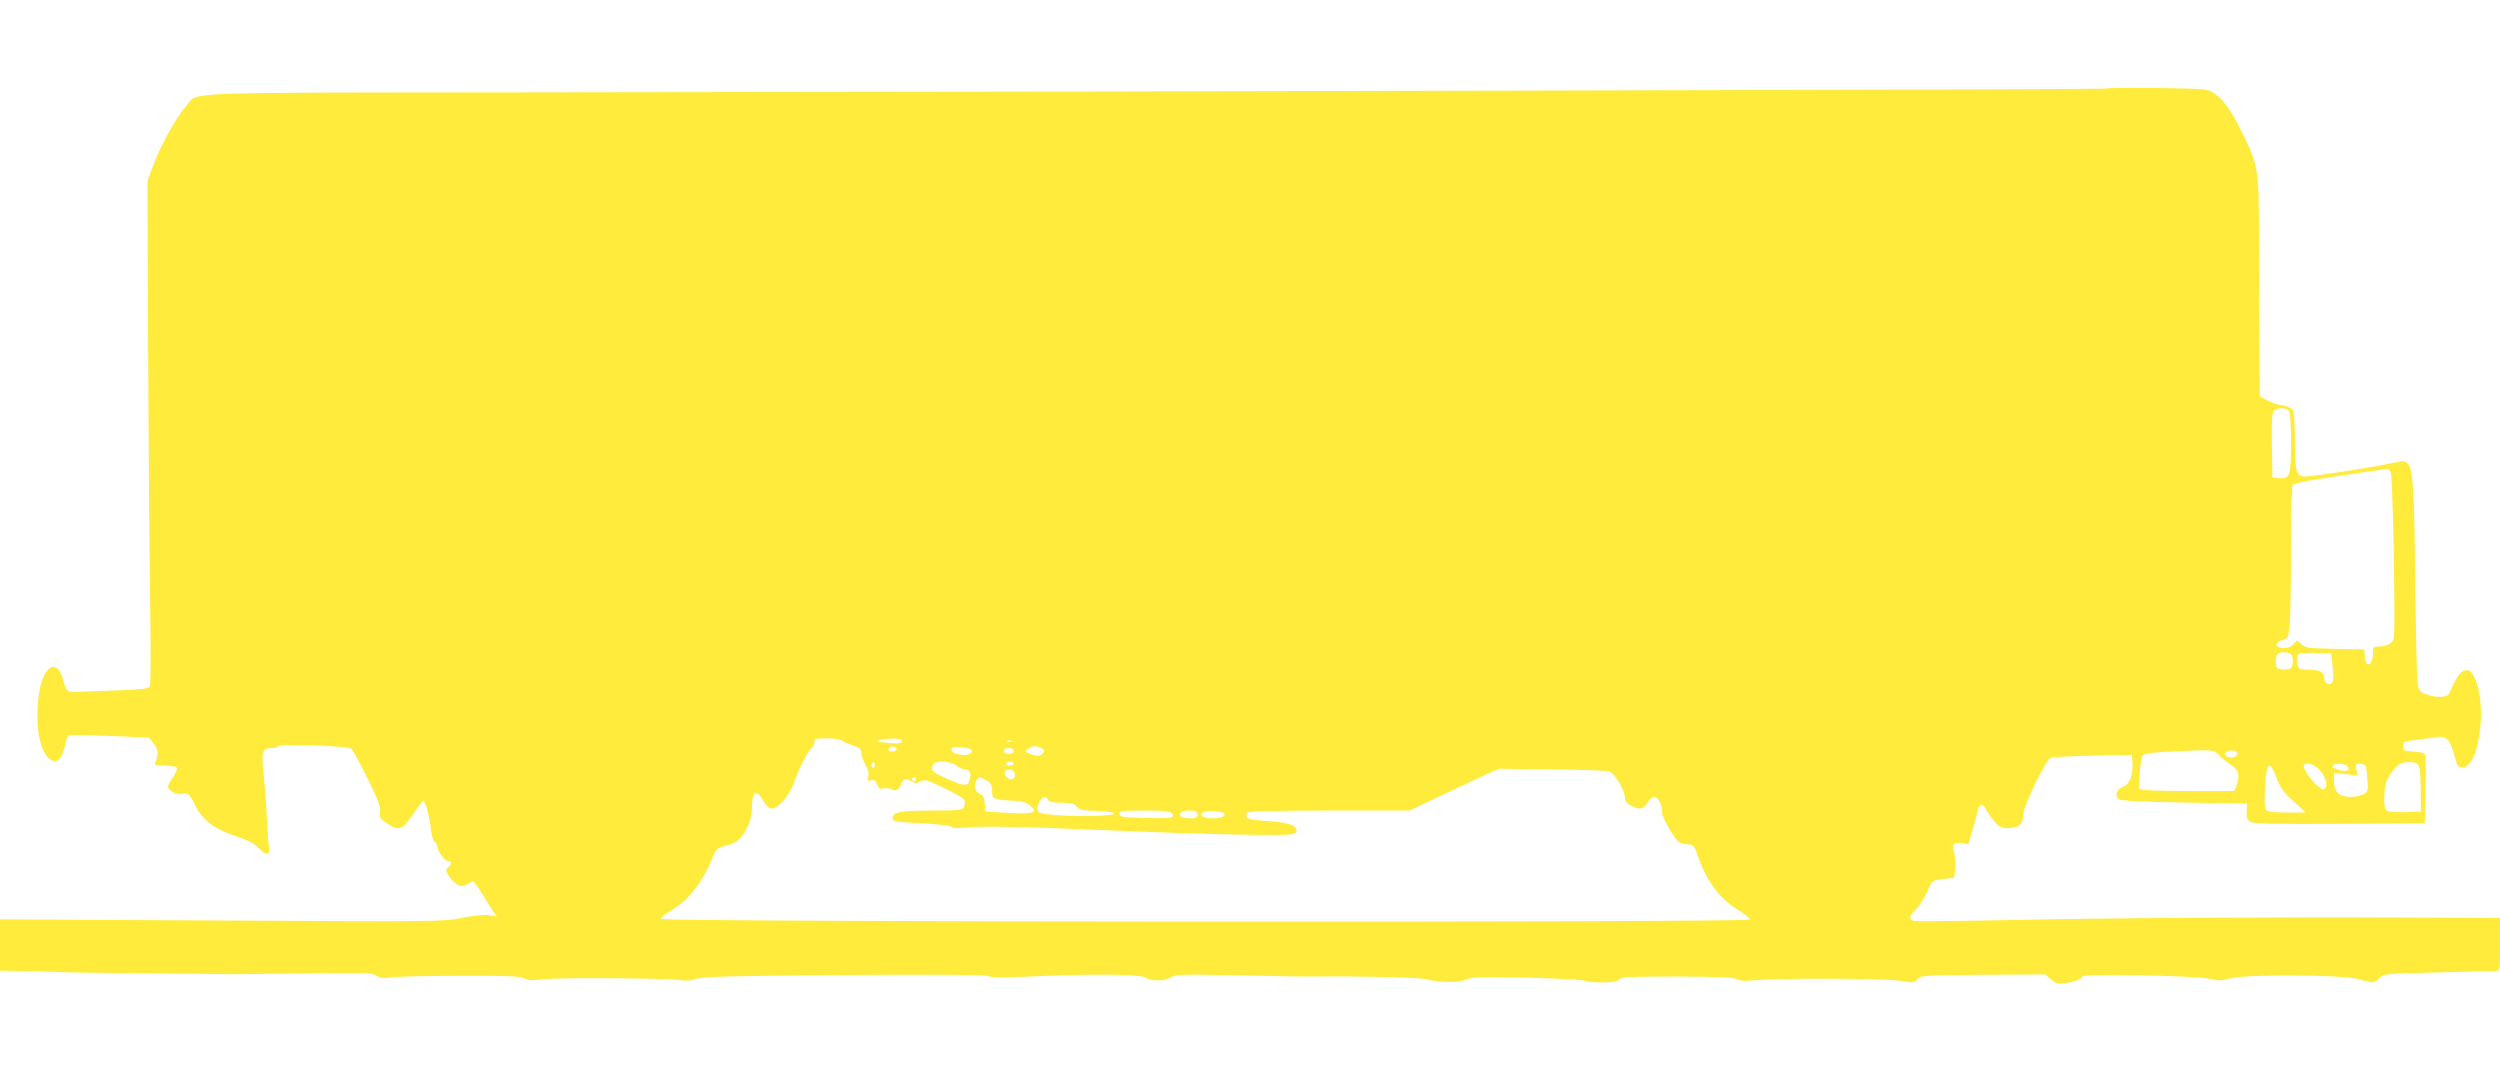 <?xml version="1.0" standalone="no"?>
<!DOCTYPE svg PUBLIC "-//W3C//DTD SVG 20010904//EN"
 "http://www.w3.org/TR/2001/REC-SVG-20010904/DTD/svg10.dtd">
<svg version="1.0" xmlns="http://www.w3.org/2000/svg"
 width="1280pt" height="547pt" viewBox="0 0 1280 547"
 preserveAspectRatio="xMidYMid meet">
<g transform="translate(0,547) scale(0.1,-0.1)"
fill="#ffeb3b" stroke="none">
<path d="M10779 5016 c-4 -4 -5083 -16 -8149 -19 -1766 -2 -1612 4 -1677 -70
-50 -57 -128 -197 -164 -292 l-34 -90 3 -800 c2 -440 6 -1018 10 -1285 4 -267
4 -493 0 -502 -7 -14 -30 -17 -150 -22 -79 -3 -172 -7 -207 -8 -70 -3 -71 -3
-90 69 -14 50 -43 72 -68 51 -33 -27 -55 -98 -60 -197 -6 -111 8 -194 40 -243
43 -63 84 -41 102 56 4 21 13 40 19 42 6 2 100 1 209 -4 l198 -8 24 -29 c25
-29 28 -57 10 -98 -6 -15 -1 -17 48 -17 31 0 59 -5 62 -11 4 -5 -5 -27 -19
-48 -14 -20 -26 -42 -26 -49 0 -19 46 -43 71 -37 32 7 41 -1 68 -57 35 -74 97
-122 205 -158 66 -22 99 -39 118 -60 14 -17 34 -30 43 -30 13 0 15 8 11 43 -3
23 -8 96 -11 162 -3 66 -11 162 -16 213 -11 105 -6 122 42 122 15 0 31 5 34
10 8 13 355 1 373 -13 8 -6 45 -74 83 -151 55 -111 69 -148 65 -173 -4 -27 0
-35 33 -57 61 -43 81 -36 135 44 26 39 50 70 54 70 10 0 34 -94 39 -152 3 -26
11 -52 19 -59 8 -6 14 -18 14 -26 0 -22 39 -73 56 -73 18 0 18 -14 -1 -30 -13
-10 -13 -16 0 -40 8 -15 26 -35 41 -45 27 -17 28 -17 85 13 4 1 25 -28 48 -65
23 -37 49 -79 58 -92 l17 -23 -39 6 c-26 4 -75 -1 -137 -13 -94 -20 -123 -20
-1232 -14 l-1136 6 0 -131 0 -132 113 -2 c61 0 146 -3 187 -5 41 -2 257 -5
480 -7 223 -2 416 -4 430 -4 14 0 175 2 358 4 298 5 337 3 359 -11 19 -13 35
-15 67 -10 22 5 181 8 352 9 248 1 316 -2 337 -13 20 -11 42 -12 94 -5 77 10
662 6 714 -5 21 -4 49 -2 74 7 33 12 173 15 762 20 498 3 727 1 735 -6 9 -7
74 -8 208 -2 317 15 571 12 594 -5 26 -20 101 -19 131 1 23 15 60 16 358 10
182 -4 350 -7 372 -6 182 3 529 -4 565 -12 85 -19 179 -21 215 -4 29 14 69 15
320 10 157 -4 288 -11 291 -16 3 -4 40 -8 83 -8 58 0 82 4 91 15 11 13 56 15
299 15 213 -1 290 -4 302 -13 12 -9 38 -11 95 -6 132 12 668 10 746 -3 66 -11
71 -10 87 9 15 19 29 20 334 22 l317 2 31 -25 c26 -22 37 -25 72 -20 56 9 87
21 87 34 0 15 577 5 652 -11 46 -11 65 -10 105 1 77 23 578 20 658 -3 76 -22
80 -22 107 5 22 22 30 23 298 29 151 4 285 7 298 8 22 1 22 3 22 136 l0 135
-417 2 c-659 4 -1606 -2 -2107 -13 -252 -5 -467 -7 -477 -4 -27 9 -24 27 9 58
16 15 39 49 51 75 12 26 26 54 30 62 5 9 28 17 62 20 l54 5 6 45 c3 24 1 58
-4 76 -15 48 -5 64 36 57 l35 -5 20 68 c11 38 24 84 27 101 8 39 27 43 43 9 6
-13 25 -40 42 -60 27 -31 38 -36 74 -36 53 0 76 22 76 73 0 41 113 272 139
287 9 4 106 9 216 11 l200 4 3 -37 c5 -62 -14 -115 -47 -126 -32 -11 -46 -46
-24 -63 10 -9 108 -14 336 -18 l322 -6 -2 -41 c-1 -33 3 -44 20 -53 16 -8 143
-11 457 -9 l435 3 2 85 c5 210 4 263 -4 271 -4 4 -30 9 -58 11 -46 3 -50 5
-50 28 0 23 4 25 60 31 33 4 79 10 103 14 56 10 75 -7 98 -91 14 -54 20 -64
39 -64 46 0 81 75 94 205 10 99 -2 201 -29 255 -18 34 -25 41 -47 38 -24 -3
-45 -32 -83 -118 -10 -21 -61 -24 -112 -7 -41 14 -43 17 -50 63 -4 27 -9 261
-12 519 -5 481 -11 574 -39 602 -15 15 -22 15 -89 0 -90 -20 -395 -67 -437
-67 -44 0 -51 25 -51 186 0 75 -4 143 -10 153 -6 12 -26 21 -55 26 -26 3 -62
16 -81 27 l-34 20 -1 236 c-1 131 -2 386 -3 567 -1 378 -1 375 -101 575 -60
119 -112 177 -171 191 -37 8 -506 13 -515 5z m939 -1648 c8 -8 12 -59 12 -164
0 -171 -6 -188 -64 -182 l-31 3 -3 164 c-2 112 1 168 9 177 14 17 61 18 77 2z
m533 -523 c4 -121 7 -318 8 -437 1 -213 1 -217 -21 -232 -12 -9 -37 -16 -55
-16 -30 0 -33 -3 -33 -29 0 -67 -37 -88 -42 -23 l-3 37 -150 3 c-135 2 -151 5
-171 23 l-22 21 -22 -22 c-15 -15 -31 -20 -53 -18 -42 4 -42 29 -1 41 31 9 31
10 38 91 3 44 6 218 6 386 0 168 4 310 8 316 4 7 54 19 112 28 242 38 356 54
375 53 19 -2 20 -11 26 -222z m-527 -721 c17 -7 21 -50 7 -72 -5 -8 -22 -12
-42 -10 -31 3 -34 6 -37 37 -5 45 25 63 72 45z m219 -67 c6 -49 5 -72 -4 -83
-14 -17 -39 -1 -39 25 0 28 -21 41 -66 41 -23 0 -49 3 -58 6 -19 7 -22 70 -3
78 6 2 46 4 87 3 l75 -2 8 -68z m-7628 -381 c11 -7 37 -19 58 -25 29 -10 37
-18 37 -36 0 -13 9 -40 21 -60 14 -24 19 -44 15 -61 -6 -22 -4 -25 14 -19 15
5 22 0 30 -20 8 -21 15 -26 32 -22 12 3 29 2 39 -3 24 -14 46 -3 53 26 7 26
26 31 56 12 15 -9 24 -9 43 1 22 11 32 9 98 -23 137 -67 139 -69 123 -110 -5
-14 -30 -16 -168 -16 -165 -1 -196 -7 -196 -42 0 -13 25 -17 143 -23 78 -4
147 -11 153 -16 13 -11 34 -11 129 -3 39 3 203 1 365 -5 162 -6 441 -17 620
-24 179 -6 399 -12 490 -12 147 0 165 2 168 17 6 31 -39 47 -147 54 -76 5
-104 11 -108 22 -3 8 0 18 8 23 8 5 197 9 421 9 l406 0 159 76 c87 41 190 89
228 107 l70 31 268 -3 c147 -2 280 -6 294 -10 29 -8 83 -97 83 -137 0 -16 10
-28 30 -39 44 -23 67 -19 85 15 9 17 24 30 34 30 21 0 41 -39 41 -79 0 -15 19
-57 42 -94 39 -61 45 -66 82 -69 37 -3 40 -5 56 -53 45 -132 112 -224 203
-280 37 -22 66 -46 67 -53 0 -16 -5571 -13 -5576 3 -2 6 19 24 47 40 100 59
164 143 227 296 8 21 22 30 62 40 37 10 59 22 76 44 35 46 54 99 54 149 0 86
22 99 58 36 15 -27 30 -40 44 -40 32 0 90 68 112 130 26 74 71 163 90 179 9 8
16 22 16 32 0 17 8 19 63 19 36 0 71 -6 82 -14z m300 5 c10 -17 -12 -21 -76
-14 -54 6 -59 8 -34 14 46 10 103 10 110 0z m562 -7 c-3 -3 -12 -4 -19 -1 -8
3 -5 6 6 6 11 1 17 -2 13 -5z m-586 -39 c0 -5 -9 -11 -21 -13 -20 -3 -27 8
-13 22 10 9 34 3 34 -9z m382 -4 c16 -16 -21 -32 -57 -25 -39 7 -51 18 -41 35
7 11 83 3 98 -10z m358 8 c16 -8 18 -13 8 -25 -14 -17 -28 -18 -66 -3 -27 10
-27 11 -9 25 24 17 40 18 67 3z m-141 -14 c0 -9 -9 -15 -25 -15 -16 0 -25 6
-25 15 0 9 9 15 25 15 16 0 25 -6 25 -15z m6171 -21 c13 -15 41 -37 62 -50 40
-26 47 -56 27 -108 l-10 -26 -239 0 c-161 0 -242 4 -247 11 -8 14 5 150 16
169 7 11 39 16 122 21 242 12 242 12 269 -17z m94 6 c0 -18 -43 -26 -59 -10
-8 8 -7 13 4 20 21 14 55 8 55 -10z m-6979 -67 c-10 -10 -19 5 -10 18 6 11 8
11 12 0 2 -7 1 -15 -2 -18z m421 7 c14 -11 34 -20 44 -20 24 0 32 -15 24 -50
-9 -39 -25 -38 -119 4 -76 35 -81 40 -70 70 9 24 89 21 121 -4z m293 10 c0 -5
-9 -10 -20 -10 -11 0 -20 5 -20 10 0 6 9 10 20 10 11 0 20 -4 20 -10z m7190
-5 c9 -11 14 -53 14 -128 l1 -112 -80 -3 c-44 -1 -87 2 -95 8 -11 7 -14 25
-12 77 2 57 8 75 35 115 18 26 41 49 52 51 44 9 73 6 85 -8z m-501 -30 c34
-39 43 -95 15 -95 -28 0 -113 108 -97 124 17 16 53 3 82 -29z m140 21 c16 -19
-1 -28 -36 -20 -37 9 -44 14 -38 25 9 14 61 11 74 -5z m95 -3 c2 -10 6 -43 8
-73 3 -49 1 -55 -22 -67 -14 -7 -44 -13 -67 -13 -57 0 -83 26 -83 81 l0 42 61
-7 61 -6 -7 30 c-6 27 -4 30 19 30 15 0 27 -7 30 -17z m-457 -58 c17 -47 36
-73 85 -117 l63 -58 -96 0 c-67 0 -100 4 -107 13 -7 9 -9 50 -5 120 7 128 23
139 60 42z m-6463 29 c7 -19 -1 -34 -18 -34 -18 0 -39 27 -31 40 10 16 42 12
49 -6z m-504 -34 c0 -5 -4 -10 -10 -10 -5 0 -10 5 -10 10 0 6 5 10 10 10 6 0
10 -4 10 -10z m353 -1 c30 -16 37 -28 37 -65 0 -28 4 -32 38 -38 20 -3 57 -6
82 -6 32 -1 53 -8 73 -24 46 -37 21 -45 -113 -38 l-115 7 -3 40 c-2 31 -8 43
-25 50 -25 11 -34 49 -17 71 15 17 16 17 43 3z m323 -104 c5 -11 22 -15 70
-15 51 0 65 -4 77 -20 11 -16 27 -20 103 -22 51 -2 89 -7 89 -13 0 -13 -183
-18 -300 -8 -84 7 -90 10 -93 31 -3 23 22 62 40 62 5 0 11 -7 14 -15z m634
-70 c19 -23 -1 -26 -140 -23 -110 3 -125 5 -128 21 -3 15 8 17 126 17 103 0
132 -3 142 -15z m130 -5 c0 -17 -7 -20 -39 -20 -22 0 -43 5 -46 10 -11 19 6
30 46 30 32 0 39 -3 39 -20z m136 7 c15 -14 -12 -27 -56 -27 -50 0 -73 15 -49
32 14 9 95 5 105 -5z"/>
</g>
</svg>

